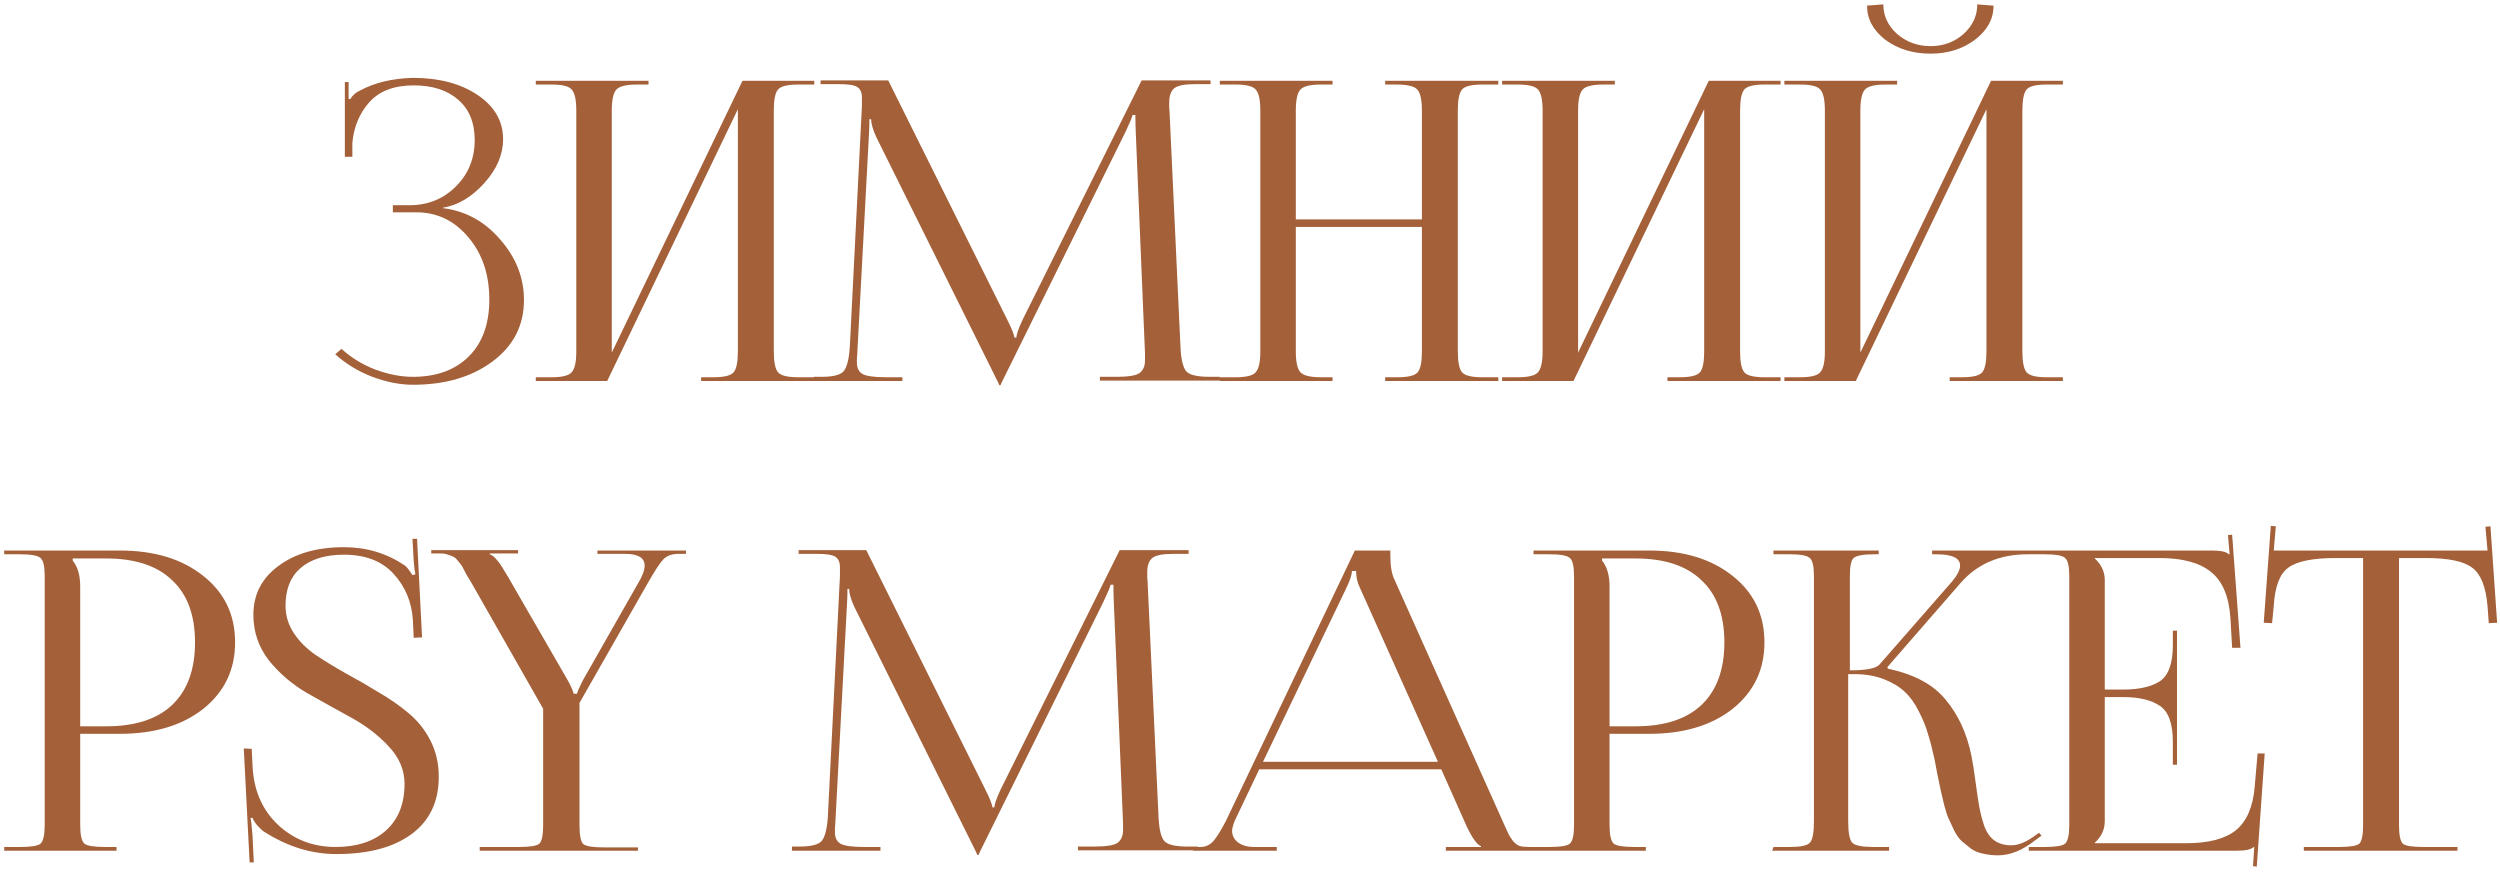 <?xml version="1.0" encoding="UTF-8"?> <svg xmlns="http://www.w3.org/2000/svg" width="479" height="167" viewBox="0 0 479 167" fill="none"><path d="M75.272 40.68V39.32H78.472C81.992 39.32 84.952 38.12 87.352 35.72C89.752 33.32 90.952 30.36 90.952 26.84C90.952 23.48 89.885 20.893 87.752 19.08C85.672 17.267 82.846 16.36 79.272 16.36C75.486 16.36 72.632 17.453 70.712 19.64C68.846 21.773 67.779 24.36 67.512 27.4V30.04H66.072V15.72H66.792V18.92L67.112 19C67.539 18.253 68.179 17.693 69.032 17.32C71.805 15.827 75.165 15.027 79.112 14.92C84.126 14.92 88.259 16.013 91.512 18.2C94.766 20.387 96.392 23.213 96.392 26.68C96.392 29.613 95.192 32.413 92.792 35.08C90.392 37.747 87.752 39.32 84.872 39.8V39.88C89.192 40.413 92.846 42.413 95.832 45.88C98.872 49.347 100.392 53.213 100.392 57.48C100.392 62.333 98.392 66.253 94.392 69.24C90.392 72.227 85.299 73.72 79.112 73.72C76.659 73.72 74.072 73.213 71.352 72.2C68.686 71.187 66.312 69.747 64.232 67.88L65.432 66.84C67.299 68.547 69.486 69.88 71.992 70.84C74.499 71.747 76.872 72.2 79.112 72.2C83.592 72.2 87.139 70.92 89.752 68.36C92.419 65.747 93.752 62.093 93.752 57.4C93.752 52.6 92.419 48.627 89.752 45.48C87.085 42.28 83.752 40.68 79.752 40.68H75.272ZM102.658 73V72.28H105.698C107.724 72.28 109.004 71.96 109.538 71.32C110.124 70.68 110.418 69.347 110.418 67.32V21.16C110.418 19.133 110.124 17.8 109.538 17.16C109.004 16.52 107.724 16.2 105.698 16.2H102.658V15.48H124.258V16.2H122.018C119.991 16.2 118.684 16.52 118.098 17.16C117.511 17.8 117.218 19.133 117.218 21.16V67.56L142.258 15.48H156.018V16.2H152.898C150.871 16.2 149.591 16.52 149.058 17.16C148.524 17.8 148.258 19.133 148.258 21.16V67.32C148.258 69.347 148.524 70.68 149.058 71.32C149.591 71.96 150.871 72.28 152.898 72.28H156.018V73H134.338V72.28H136.738C138.764 72.28 140.044 71.96 140.578 71.32C141.111 70.68 141.378 69.347 141.378 67.32V20.92L116.338 73H102.658ZM155.942 73V72.2H157.382C159.569 72.2 160.982 71.853 161.622 71.16C162.262 70.413 162.662 68.867 162.822 66.52L165.142 20.36V18.68C165.142 17.72 164.849 17.053 164.262 16.68C163.729 16.307 162.556 16.12 160.742 16.12H157.222V15.4H170.182L192.982 61.24C193.889 63.053 194.342 64.2 194.342 64.68H194.742C194.742 64.093 195.142 62.947 195.942 61.24L218.742 15.4H231.942V16.12H228.982C226.956 16.12 225.622 16.387 224.982 16.92C224.342 17.453 224.022 18.36 224.022 19.64C224.022 19.853 224.022 20.2 224.022 20.68C224.076 21.16 224.102 21.533 224.102 21.8L226.182 66.52C226.289 68.867 226.662 70.413 227.302 71.16C227.942 71.853 229.436 72.2 231.782 72.2H233.702V72.92H210.742V72.2H213.942C216.182 72.2 217.649 71.96 218.342 71.48C219.036 70.947 219.382 70.147 219.382 69.08V67.72L217.622 25.56C217.569 24.6 217.542 23.427 217.542 22.04H216.982C216.982 22.307 216.529 23.4 215.622 25.32L191.942 73.24L191.702 73.8H191.462L191.222 73.24L167.862 26.2C167.222 24.76 166.902 23.64 166.902 22.84H166.582C166.582 23.693 166.556 24.6 166.502 25.56L164.262 67.56C164.262 67.827 164.236 68.173 164.182 68.6C164.182 69.027 164.182 69.32 164.182 69.48C164.182 70.493 164.529 71.213 165.222 71.64C165.969 72.067 167.489 72.28 169.782 72.28H172.902V73H155.942ZM233.717 73V72.28H236.757C238.784 72.28 240.064 71.96 240.597 71.32C241.184 70.68 241.477 69.347 241.477 67.32V21.16C241.477 19.133 241.184 17.8 240.597 17.16C240.064 16.52 238.784 16.2 236.757 16.2H233.717V15.48H255.317V16.2H253.077C251.051 16.2 249.744 16.52 249.157 17.16C248.571 17.8 248.277 19.133 248.277 21.16V42.04H272.437V21.16C272.437 19.133 272.144 17.8 271.557 17.16C270.971 16.52 269.664 16.2 267.637 16.2H265.397V15.48H287.077V16.2H283.957C281.931 16.2 280.651 16.52 280.117 17.16C279.584 17.8 279.317 19.133 279.317 21.16V67.32C279.317 69.347 279.584 70.68 280.117 71.32C280.651 71.96 281.931 72.28 283.957 72.28H287.077V73H265.397V72.28H267.797C269.824 72.28 271.104 71.96 271.637 71.32C272.171 70.68 272.437 69.347 272.437 67.32V43.48H248.277V67.32C248.277 69.347 248.571 70.68 249.157 71.32C249.744 71.96 251.051 72.28 253.077 72.28H255.317V73H233.717ZM287.802 73V72.28H290.842C292.868 72.28 294.148 71.96 294.682 71.32C295.268 70.68 295.562 69.347 295.562 67.32V21.16C295.562 19.133 295.268 17.8 294.682 17.16C294.148 16.52 292.868 16.2 290.842 16.2H287.802V15.48H309.402V16.2H307.162C305.135 16.2 303.828 16.52 303.242 17.16C302.655 17.8 302.362 19.133 302.362 21.16V67.56L327.402 15.48H341.162V16.2H338.042C336.015 16.2 334.735 16.52 334.202 17.16C333.668 17.8 333.402 19.133 333.402 21.16V67.32C333.402 69.347 333.668 70.68 334.202 71.32C334.735 71.96 336.015 72.28 338.042 72.28H341.162V73H319.482V72.28H321.882C323.908 72.28 325.188 71.96 325.722 71.32C326.255 70.68 326.522 69.347 326.522 67.32V20.92L301.482 73H287.802ZM341.886 73V72.28H344.926C346.953 72.28 348.233 71.96 348.766 71.32C349.353 70.68 349.646 69.347 349.646 67.32V21.16C349.646 19.133 349.353 17.8 348.766 17.16C348.233 16.52 346.953 16.2 344.926 16.2H341.886V15.48H363.486V16.2H361.246C359.219 16.2 357.913 16.52 357.326 17.16C356.739 17.8 356.446 19.133 356.446 21.16V67.56L381.486 15.48H395.246V16.2H392.126C390.099 16.2 388.819 16.52 388.286 17.16C387.753 17.8 387.486 19.133 387.486 21.16V67.32C387.486 69.347 387.753 70.68 388.286 71.32C388.819 71.96 390.099 72.28 392.126 72.28H395.246V73H373.566V72.28H375.966C377.993 72.28 379.273 71.96 379.806 71.32C380.339 70.68 380.606 69.347 380.606 67.32V20.92L355.566 73H341.886ZM357.726 1.08L360.846 0.84C360.846 3.027 361.726 4.92 363.486 6.52C365.299 8.067 367.433 8.84 369.886 8.84C372.339 8.84 374.446 8.067 376.206 6.52C377.966 4.92 378.846 3.027 378.846 0.84L381.966 1.08C381.966 3.64 380.766 5.827 378.366 7.64C376.019 9.4 373.193 10.28 369.886 10.28C366.526 10.28 363.646 9.4 361.246 7.64C358.899 5.827 357.726 3.64 357.726 1.08ZM13.926 107V107.4C14.886 108.573 15.366 110.227 15.366 112.36V139.16H20.326C25.873 139.16 30.086 137.8 32.966 135.08C35.9 132.307 37.366 128.307 37.366 123.08C37.366 117.853 35.9 113.88 32.966 111.16C30.086 108.387 25.873 107 20.326 107H13.926ZM0.806 163V162.28H3.846C5.98 162.28 7.286 162.067 7.766 161.64C8.3 161.16 8.566 159.96 8.566 158.04V110.44C8.566 108.52 8.3 107.347 7.766 106.92C7.286 106.44 5.98 106.2 3.846 106.2H0.806V105.48H22.966C29.58 105.48 34.913 107.107 38.966 110.36C43.02 113.56 45.046 117.8 45.046 123.08C45.046 128.307 43.02 132.547 38.966 135.8C34.913 139 29.58 140.6 22.966 140.6H15.366V158.04C15.366 159.96 15.633 161.16 16.166 161.64C16.7 162.067 18.033 162.28 20.166 162.28H22.326V163H0.806ZM46.708 143.4L48.228 143.48L48.388 146.76C48.602 151.4 50.228 155.16 53.268 158.04C56.308 160.867 59.988 162.28 64.308 162.28C68.362 162.28 71.561 161.24 73.908 159.16C76.308 157.027 77.508 154.04 77.508 150.2C77.508 147.533 76.495 145.133 74.468 143C72.495 140.867 70.095 139.027 67.268 137.48C64.442 135.933 61.615 134.36 58.788 132.76C55.962 131.107 53.535 129.027 51.508 126.52C49.535 123.96 48.548 121.053 48.548 117.8C48.548 113.907 50.148 110.787 53.348 108.44C56.548 106.04 60.735 104.84 65.908 104.84C70.228 104.84 74.121 106.013 77.588 108.36C77.855 108.52 78.335 109.133 79.028 110.2L79.588 110.04C79.481 109.613 79.375 108.76 79.268 107.48L79.028 103.24H79.908L80.868 122.12L79.268 122.2L79.108 118.84C78.895 115.373 77.668 112.413 75.428 109.96C73.188 107.507 70.015 106.28 65.908 106.28C62.335 106.28 59.562 107.133 57.588 108.84C55.668 110.493 54.708 112.893 54.708 116.04C54.708 117.96 55.242 119.72 56.308 121.32C57.375 122.92 58.761 124.307 60.468 125.48C62.228 126.653 64.148 127.827 66.228 129C68.308 130.12 70.388 131.32 72.468 132.6C74.602 133.827 76.522 135.16 78.228 136.6C79.988 138.04 81.401 139.8 82.468 141.88C83.535 143.96 84.068 146.28 84.068 148.84C84.068 153.587 82.335 157.24 78.868 159.8C75.401 162.36 70.602 163.64 64.468 163.64C59.668 163.64 55.028 162.2 50.548 159.32C50.228 159.107 49.801 158.707 49.268 158.12C48.788 157.533 48.495 157.053 48.388 156.68L47.988 156.76C48.095 156.973 48.228 158.12 48.388 160.2L48.628 165.24H47.828L46.708 143.4ZM91.91 163V162.28H99.43C101.563 162.28 102.87 162.067 103.35 161.64C103.83 161.16 104.07 159.96 104.07 158.04V135.8L90.31 111.64C90.097 111.267 89.777 110.733 89.35 110.04C88.977 109.293 88.71 108.787 88.55 108.52C88.39 108.253 88.123 107.907 87.75 107.48C87.43 107.053 87.137 106.787 86.87 106.68C86.603 106.52 86.257 106.387 85.83 106.28C85.457 106.12 85.003 106.04 84.47 106.04H82.63V105.4H99.27V106.04H93.83V106.2C94.203 106.307 94.603 106.6 95.03 107.08C95.457 107.56 95.803 108.013 96.07 108.44C96.337 108.867 96.79 109.613 97.43 110.68L108.79 130.36C109.43 131.533 109.803 132.387 109.91 132.92H110.55C110.603 132.6 110.977 131.747 111.67 130.36L122.23 111.8C123.083 110.413 123.51 109.267 123.51 108.36C123.51 106.867 122.257 106.12 119.75 106.12H114.47V105.48H131.43V106.12H129.99C128.71 106.12 127.723 106.493 127.03 107.24C126.39 107.933 125.403 109.453 124.07 111.8L111.03 134.68V158.12C111.03 160.04 111.27 161.24 111.75 161.72C112.283 162.147 113.617 162.36 115.75 162.36H122.23V163H91.91ZM151.734 163V162.2H153.174C155.361 162.2 156.774 161.853 157.414 161.16C158.054 160.413 158.454 158.867 158.614 156.52L160.934 110.36V108.68C160.934 107.72 160.641 107.053 160.054 106.68C159.521 106.307 158.348 106.12 156.534 106.12H153.014V105.4H165.974L188.774 151.24C189.681 153.053 190.134 154.2 190.134 154.68H190.534C190.534 154.093 190.934 152.947 191.734 151.24L214.534 105.4H227.734V106.12H224.774C222.748 106.12 221.414 106.387 220.774 106.92C220.134 107.453 219.814 108.36 219.814 109.64C219.814 109.853 219.814 110.2 219.814 110.68C219.868 111.16 219.894 111.533 219.894 111.8L221.974 156.52C222.081 158.867 222.454 160.413 223.094 161.16C223.734 161.853 225.228 162.2 227.574 162.2H229.494V162.92H206.534V162.2H209.734C211.974 162.2 213.441 161.96 214.134 161.48C214.828 160.947 215.174 160.147 215.174 159.08V157.72L213.414 115.56C213.361 114.6 213.334 113.427 213.334 112.04H212.774C212.774 112.307 212.321 113.4 211.414 115.32L187.734 163.24L187.494 163.8H187.254L187.014 163.24L163.654 116.2C163.014 114.76 162.694 113.64 162.694 112.84H162.374C162.374 113.693 162.348 114.6 162.294 115.56L160.054 157.56C160.054 157.827 160.028 158.173 159.974 158.6C159.974 159.027 159.974 159.32 159.974 159.48C159.974 160.493 160.321 161.213 161.014 161.64C161.761 162.067 163.281 162.28 165.574 162.28H168.694V163H151.734ZM228.629 163V162.28H229.989C231.003 162.28 231.856 161.88 232.549 161.08C233.243 160.227 234.016 158.973 234.869 157.32L259.589 105.48H266.389V106.44C266.389 108.467 266.656 110.013 267.189 111.08L287.909 157.32C288.496 158.653 288.869 159.48 289.029 159.8C289.189 160.12 289.483 160.573 289.909 161.16C290.389 161.693 290.843 162.013 291.269 162.12C291.696 162.227 292.309 162.28 293.109 162.28H293.829V163H277.029V162.28H283.749V162.12C283.003 161.853 282.096 160.6 281.029 158.36L276.149 147.4H241.269L236.549 157.32C236.229 158.173 236.069 158.787 236.069 159.16C236.069 160.067 236.443 160.813 237.189 161.4C237.989 161.987 239.029 162.28 240.309 162.28H244.629V163H228.629ZM241.989 145.96H275.509L260.549 112.6C260.069 111.64 259.829 110.573 259.829 109.4H259.029C259.029 110.093 258.683 111.16 257.989 112.6L241.989 145.96ZM306.948 107V107.4C307.908 108.573 308.388 110.227 308.388 112.36V139.16H313.348C318.895 139.16 323.108 137.8 325.988 135.08C328.921 132.307 330.388 128.307 330.388 123.08C330.388 117.853 328.921 113.88 325.988 111.16C323.108 108.387 318.895 107 313.348 107H306.948ZM293.828 163V162.28H296.868C299.001 162.28 300.308 162.067 300.788 161.64C301.321 161.16 301.588 159.96 301.588 158.04V110.44C301.588 108.52 301.321 107.347 300.788 106.92C300.308 106.44 299.001 106.2 296.868 106.2H293.828V105.48H315.988C322.601 105.48 327.935 107.107 331.988 110.36C336.041 113.56 338.068 117.8 338.068 123.08C338.068 128.307 336.041 132.547 331.988 135.8C327.935 139 322.601 140.6 315.988 140.6H308.388V158.04C308.388 159.96 308.655 161.16 309.188 161.64C309.721 162.067 311.055 162.28 313.188 162.28H315.348V163H293.828ZM339.553 163L339.793 162.28H342.913C344.993 162.28 346.273 162.013 346.753 161.48C347.286 160.947 347.553 159.56 347.553 157.32V110.44C347.553 108.52 347.286 107.347 346.753 106.92C346.273 106.44 344.993 106.2 342.913 106.2H339.793V105.48H359.953V106.2H359.153C357.02 106.2 355.686 106.44 355.153 106.92C354.673 107.347 354.433 108.52 354.433 110.44V128.44C357.58 128.44 359.473 128.067 360.113 127.32L374.033 111.4C375.046 110.173 375.553 109.16 375.553 108.36C375.553 106.92 374.033 106.2 370.993 106.2H370.193V105.48H389.633V106.2H388.513C383.126 106.2 378.833 108.04 375.633 111.72L361.633 127.8L361.713 128.12C366.78 129.187 370.486 131.187 372.833 134.12C375.233 137 376.86 140.547 377.713 144.76C377.98 146.04 378.246 147.72 378.513 149.8C378.78 151.827 379.02 153.427 379.233 154.6C379.446 155.773 379.766 157 380.193 158.28C380.673 159.56 381.34 160.493 382.193 161.08C383.046 161.667 384.113 161.96 385.393 161.96C386.62 161.96 388.006 161.427 389.553 160.36L390.673 159.56L391.153 160.12L390.033 160.92C387.58 162.893 385.18 163.88 382.833 163.88C381.82 163.88 380.86 163.773 379.953 163.56C379.1 163.4 378.326 163.08 377.633 162.6C376.993 162.067 376.406 161.587 375.873 161.16C375.393 160.733 374.913 160.067 374.433 159.16C374.006 158.2 373.66 157.453 373.393 156.92C373.126 156.387 372.833 155.507 372.513 154.28C372.193 153 371.98 152.093 371.873 151.56C371.766 151.027 371.553 150.013 371.233 148.52C370.966 147.027 370.78 146.04 370.673 145.56C370.246 143.587 369.82 141.933 369.393 140.6C369.02 139.267 368.433 137.827 367.633 136.28C366.833 134.68 365.926 133.427 364.913 132.52C363.9 131.56 362.566 130.76 360.913 130.12C359.26 129.48 357.366 129.16 355.233 129.16H354.113V157.32C354.113 159.56 354.38 160.947 354.913 161.48C355.446 162.013 356.78 162.28 358.913 162.28H361.953V163H339.553ZM417.116 146.52H416.316V142.12C416.316 138.653 415.489 136.36 413.836 135.24C412.182 134.12 409.836 133.56 406.796 133.56H403.276V157.32C403.276 158.92 402.636 160.307 401.356 161.48V161.56H418.876C423.142 161.56 426.316 160.733 428.396 159.08C430.476 157.373 431.676 154.6 431.996 150.76L432.556 144.36H433.916L432.396 166.04L431.676 165.96L431.916 162.28H431.836C431.302 162.76 430.209 163 428.556 163H388.716V162.28H391.756C393.889 162.28 395.196 162.067 395.676 161.64C396.209 161.16 396.476 159.96 396.476 158.04V110.44C396.476 108.52 396.209 107.347 395.676 106.92C395.196 106.44 393.889 106.2 391.756 106.2H388.716V105.48H423.836C425.489 105.48 426.556 105.72 427.036 106.2H427.196L426.876 102.52L427.676 102.44L429.276 124.12H427.676L427.356 118.52C427.089 114.307 425.836 111.32 423.596 109.56C421.409 107.8 418.129 106.92 413.756 106.92H401.356V107C402.636 108.173 403.276 109.56 403.276 111.16V132.12H406.796C409.836 132.12 412.182 131.587 413.836 130.52C415.489 129.4 416.316 127.107 416.316 123.64V120.84H417.116V146.52ZM441.41 163V162.28H448.13C450.263 162.28 451.57 162.067 452.05 161.64C452.53 161.16 452.77 159.96 452.77 158.04V106.92H447.49C443.117 106.92 440.103 107.533 438.45 108.76C436.797 109.933 435.863 112.387 435.65 116.12L435.33 119.4L433.73 119.32L435.09 100.76L436.05 100.84L435.65 105.48H476.61L476.21 100.92L477.17 100.84L478.45 119.32L476.85 119.4L476.61 116.12C476.29 112.387 475.303 109.933 473.65 108.76C472.05 107.533 469.09 106.92 464.77 106.92H459.65V158.04C459.65 159.96 459.89 161.16 460.37 161.64C460.85 162.067 462.157 162.28 464.29 162.28H470.85V163H441.41Z" fill="#A46039"></path></svg> 